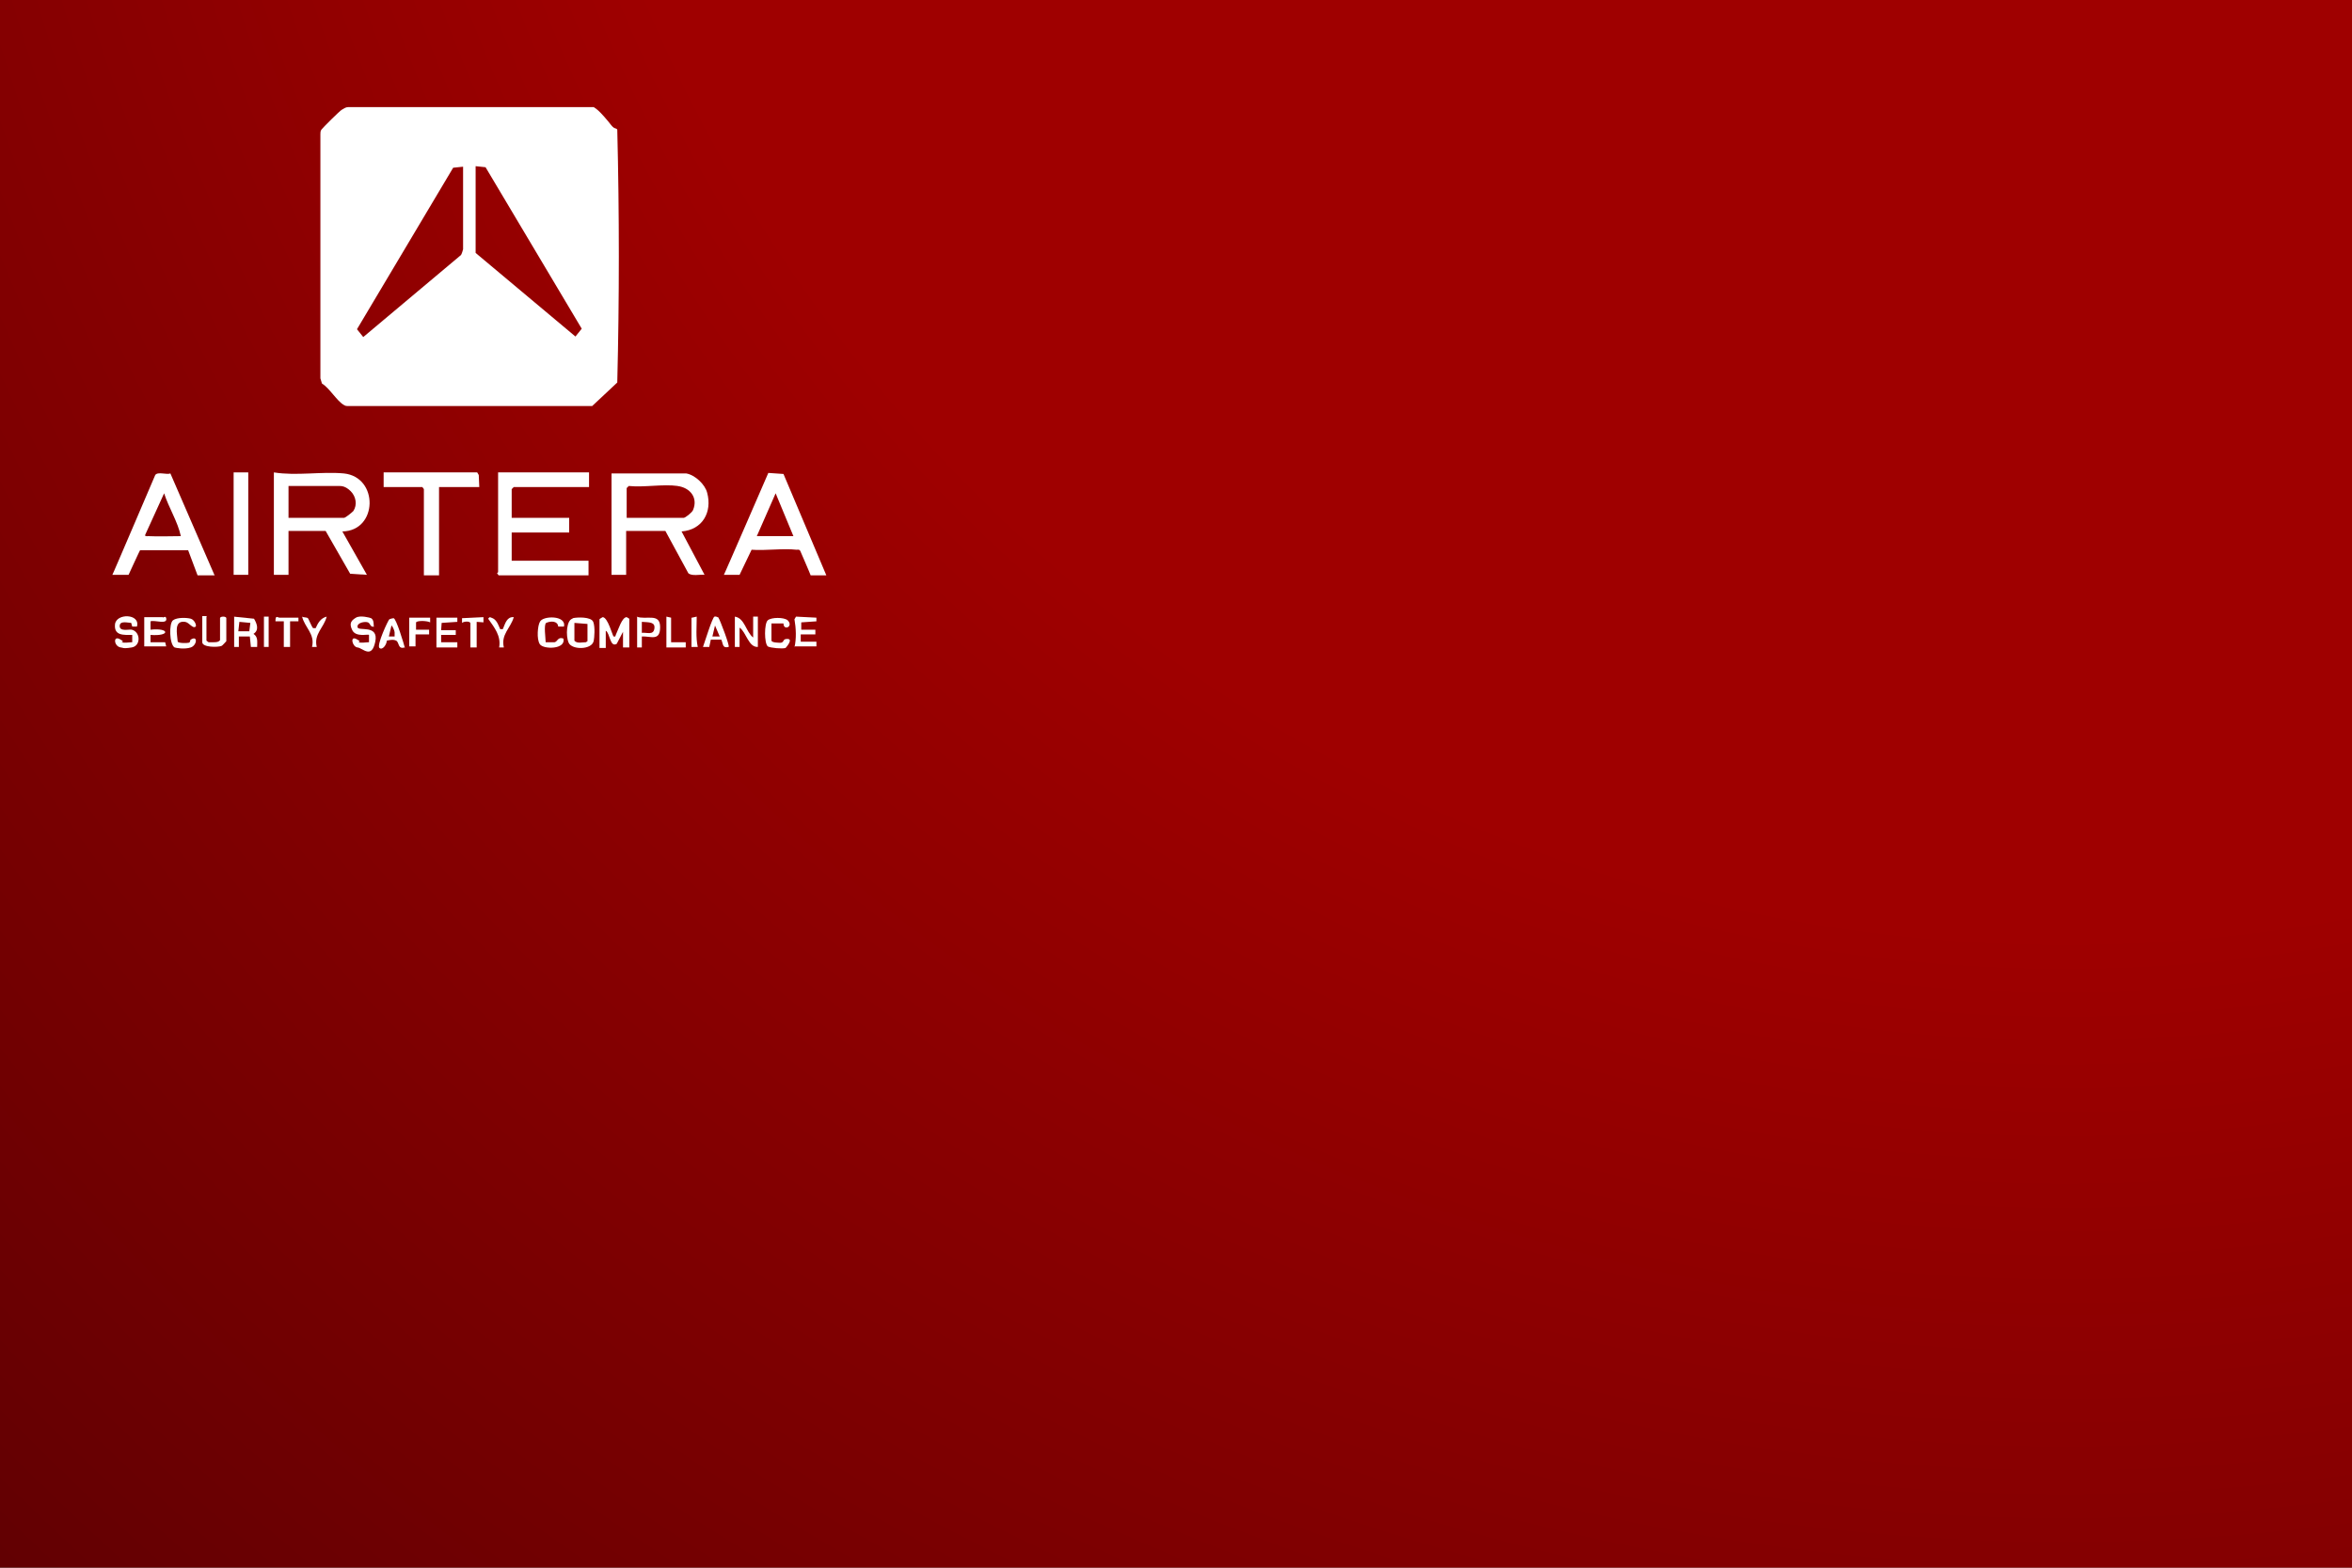 <?xml version="1.0" encoding="UTF-8"?> <svg xmlns="http://www.w3.org/2000/svg" xmlns:xlink="http://www.w3.org/1999/xlink" id="a" version="1.1" viewBox="0 0 450 300"><rect x="0" y="0" width="450" height="300" fill="#808080" stroke="none"/><defs><radialGradient id="radial-gradient" cx="395.1" cy="415.9" fx="395.1" fy="415.9" r="584.9" gradientTransform="translate(0 302) scale(1 -1)" gradientUnits="userSpaceOnUse"><stop offset=".5" stop-color="#9f0000"></stop><stop offset="1" stop-color="#5f0002"></stop></radialGradient></defs><rect x="-27.9" y="-25.7" width="514.3" height="359.6" fill="url(#radial-gradient)"></rect><g><path d="M114.3,21c.8.7,1.9,2,2.6,2.9s.9.5,1.2.9c.4,16.1.4,32.4,0,48.4l-4.8,4.5h-46.6c-.4,0-.6,0-.9-.2-1.3-.7-2.8-3.3-4.2-4.1l-.3-1V25.7c0-.4,0-.6.2-.9s3.5-3.6,3.9-3.8.7-.5,1.2-.5h47c.3.2.6.4.8.6ZM88.6,31.9l-1.9.2-18.4,30.9,1.2,1.5,18.7-15.7c.1-.1.4-1,.4-1.1v-15.8ZM91,31.9v16.5l19.1,16,1.2-1.5-18.4-30.9-1.9-.2Z" fill="#fff"></path><path d="M131.3,90.6c1.7.3,3.6,2.1,4,3.7,1,3.7-.9,7.1-4.9,7.4l4.4,8.3c-.9-.1-2.4.3-3.1-.3l-4.4-8.1h-7.5v8.4h-2.8v-19.4h14.2ZM129.7,93c-2.9-.4-6.4.3-9.4,0l-.4.4v5.7h10.9c.3,0,1.6-1,1.8-1.5,1-2.4-.6-4.3-3-4.6Z" fill="#fff"></path><path d="M52.4,90.4c4.3.7,9.1-.2,13.4.2,6.7.7,6.5,11-.3,11.1l4.7,8.3-3.2-.2-4.7-8.2h-7.1v8.4h-2.8v-19.6ZM55.2,99.1h10.6c.3,0,1.5-1,1.8-1.3.8-1.2.5-2.8-.5-3.8s-1.8-1-2.2-1h-9.7v6.1Z" fill="#fff"></path><path d="M95.4,90.4h17.3s0,2.8,0,2.8h-14.4l-.4.4v5.5h11v2.8h-11v5.4h14.7v2.8h-17.2l-.3-.4c0,0,.2-.2.2-.2v-19.1Z" fill="#fff"></path><path d="M41.1,110.1h-3.3l-1.8-4.8h-9.2c0-.1-2.2,4.7-2.2,4.7h-3.1c0,.1,8.2-19.1,8.2-19.1.5-.7,2.2,0,2.9-.3l8.5,19.6ZM28.4,102.6c2.1.1,4.1,0,6.2,0-.6-2.8-2.3-5.4-3.2-8.2l-3.6,7.9c-.2.4.4.3.6.3Z" fill="#fff"></path><path d="M149.9,90.7l8.2,19.4h-3c0-.1-2-4.7-2-4.7-.2-.3-.4-.2-.7-.2-2.6-.3-5.9.2-8.6,0l-2.3,4.8h-3c0,.1,8.5-19.5,8.5-19.5l2.9.2ZM144.8,102.6h7l-3.4-8.2-3.6,8.2Z" fill="#fff"></path><polygon points="91.7 93.2 84 93.2 84 110.1 81.1 110.1 81.1 93.6 80.8 93.2 73.4 93.2 73.4 90.4 91.3 90.4 91.6 90.9 91.7 93.2" fill="#fff"></polygon><rect x="44.7" y="90.4" width="2.8" height="19.6" fill="#fff"></rect><path d="M114.8,118.4l.5-.3c1,0,1.9,3.6,2.1,3.7.5.1.3-.2.5-.5.4-.8,1.1-3.2,2-3.2l.5.3v5.5h-1.2s0-3,0-3l-1.2,2.3c-1.3.8-1.3-2.1-2.1-2.5v3.3h-1.2v-5.5Z" fill="#fff"></path><path d="M109.6,118.3c.8-.2,3.5-.3,3.9.7s.2,3.1.1,3.6c-.3,1.8-4.2,1.8-4.8.4s-.4-4.3.7-4.6ZM109.9,119.2v3.4c.5.6,1.5.3,2.2.3l.3-.2v-3.3s-2.5-.2-2.5-.2Z" fill="#fff"></path><path d="M44.7,118l3.9.4c.6,1,1,2.2-.1,2.9.9.6.7,1.5.7,2.5h-1.2s-.2-2-.2-2h-2.1c0-.1,0,2,0,2h-.9v-5.8ZM47.9,119.2l-2.1-.2-.2,1.8h2.1c0-.1.2-1.6.2-1.6Z" fill="#fff"></path><path d="M144.1,122v-4h.9v5.8c-1.8.1-2.2-2.8-3.5-3.7v3.7h-.9v-5.8c1.9.3,2.1,2.9,3.5,4Z" fill="#fff"></path><path d="M71.6,119.9c-.8.2-.7-.6-1.2-.8s-2.1,0-2,.9,4.1-.6,3.4,2.8-2.4,1.2-3.4,1.1-1.5-2.3-.2-1.6.1.5.4.6c.5.2,1.4,0,2,0v-1.4c-.2-.2-2.5.5-3.2-.9s-.1-1.9.7-2.4,2.7,0,2.9.1c.5.3.5,1,.5,1.5Z" fill="#fff"></path><path d="M26.2,119.9h-.9s-.2-.7-.2-.7c-.6,0-2.2-.5-2.2.6s1.7.6,2.3.7c1.7.4,1.8,3.1,0,3.4s-1.7,0-2.1,0c-1.3-.2-1.5-2.3-.2-1.6s.1.5.4.6c.5.2,1.4,0,2,0v-1.4c-1.6,0-3.5.2-3.3-2s4.9-2.1,4.2.4Z" fill="#fff"></path><path d="M31.2,118.2s.5-.4.6.1c.3,1.3-2.2.3-3,.6v1.6c3.7-.4,3.8,1.3,0,1v1.4c.1,0,2.8,0,2.8,0l.2.8h-4.2v-5.6c1.2,0,2.4,0,3.6,0Z" fill="#fff"></path><path d="M39.5,118v4.6l.4.3c.3,0,.6,0,.9,0,.5,0,1,0,1.3-.4v-4.2c0-.4,1.2-.4,1.2,0v4.4c0,0-.8.9-.9.9-.7.3-3.7.3-3.7-.7v-5h.9Z" fill="#fff"></path><path d="M152,123.9c.4-1.7.3-3.7,0-5.4l.3-.5,3.9.2v.7s-2.9.2-2.9.2v1.4c-.1,0,2.7,0,2.7,0v.9h-2.8s0,1.4,0,1.4h3s0,.9,0,.9h-4.2Z" fill="#fff"></path><path d="M147.6,122.6c.1.4,1.4.4,1.8.4.6-.1.4-.6.9-.7,1.8-.3.1,1.6,0,1.7-.6.2-2.9,0-3.4-.3-.7-.6-.7-4.4,0-5s3.1-.6,3.8,0c1.2,1.2-.8,2.1-.8.6h-2.3c0,0,0,3.3,0,3.3Z" fill="#fff"></path><path d="M107.8,119.9h-1c-.1-1.1-1.4-1.1-2.3-.7-.5.3-.1,3-.1,3.7.1,0,1.5,0,1.7,0,.6-.1.6-1.1,1.7-.7.5,2.1-3.8,2.1-4.5,1.1s-.4-3.7,0-4.3c.5-1.2,5.1-1.3,4.6.9Z" fill="#fff"></path><polygon points="87.5 118.2 87.5 119 84.5 119.2 84.4 120.6 87.2 120.6 87.2 121.5 84.4 121.5 84.4 122.9 87.5 122.9 87.5 123.9 83.5 123.9 83.5 118.2 87.5 118.2" fill="#fff"></polygon><path d="M37.4,119.9c-.5.5-1.2-.8-2-.9-2.2-.3-1.5,2.3-1.4,3.8.2.3,1.7.3,2.1.2s.2-.5.4-.6c1.4-.9,1.2,1.1,0,1.5s-2.8.1-3.1,0c-1-.6-1.1-4.6-.3-5.2s2.7-.5,3.4-.3,1.2,1.3.9,1.6Z" fill="#fff"></path><path d="M77.4,123.9c-1.3.4-1-1-1.6-1.3s-1.3-.1-1.8,0c0,.7-.8,1.9-1.4,1.4s1.7-5.4,1.9-5.5.7-.2.8-.2c.5,0,2,5,2.2,5.8ZM75.5,121.8c0-.3,0-.5,0-.8s-.4-1.2-.6-1.3l-.5,2.1h1.2Z" fill="#fff"></path><path d="M121.8,118c1.8.7,4.5-.8,4.5,2s-1.8,1.7-3.5,1.8v2.1s-.9,0-.9,0v-5.8ZM122.8,121.1c1-.1,2.2.5,2.4-.8s-1-1.2-2.4-1.3v2.1Z" fill="#fff"></path><path d="M137.5,118.3c.2.2,2.2,5.4,1.9,5.5-1.2.3-1-.5-1.4-1.4h-2s-.3,1.4-.3,1.4h-1.2c.3-.8,1.8-5.7,2.2-5.8s.7.2.8.2ZM137.7,121.8l-.9-2.1-.5,2.1h1.4Z" fill="#fff"></path><path d="M78.3,118.2h4c0-.1,0,.9,0,.9-.5-.3-2.4-.4-2.7,0v1.4c-.1,0,2.5,0,2.5,0v.9s-2.6,0-2.6,0v2.3s-1.2,0-1.2,0v-5.6Z" fill="#fff"></path><path d="M95.7,120.4h.5c.5-1.2.8-2.4,2.1-2.3-.6,2.1-2.5,3.3-1.9,5.8h-.9c.4-2.2-.9-3.8-2.1-5.5.3-.4.3-.3.6-.2,1,.3,1.3,1.3,1.7,2.2Z" fill="#fff"></path><path d="M58.9,118.3c.1,0,.7,1.6,1,1.9h.5c.4-.9.9-1.9,2.1-2.2-.5,2.1-2.5,3.3-1.9,5.8h-.9c.6-2.5-1.4-3.7-1.9-5.8.3.2.9.1,1.1.3Z" fill="#fff"></path><path d="M91.2,119v4.9h-1.2v-4.6c0-.5-1.3-.4-1.6-.1v-.9s4.1-.2,4.1-.2v1c.1,0-1.3-.1-1.3-.1Z" fill="#fff"></path><path d="M57.1,118.2v.7s-1.6,0-1.6,0v4.9h-1.2v-4.9h-1.6c0-1.3.4-.7.8-.7h3.6Z" fill="#fff"></path><polygon points="128.4 118.2 128.4 122.9 131.2 122.9 131.2 123.9 127.5 123.9 127.5 118 128.4 118.2" fill="#fff"></polygon><path d="M132.4,118.2l.9-.2c0,1.9-.2,4,.2,5.8h-1.2s0-5.6,0-5.6Z" fill="#fff"></path><rect x="50.5" y="118" width=".9" height="5.8" fill="#fff"></rect></g></svg> 